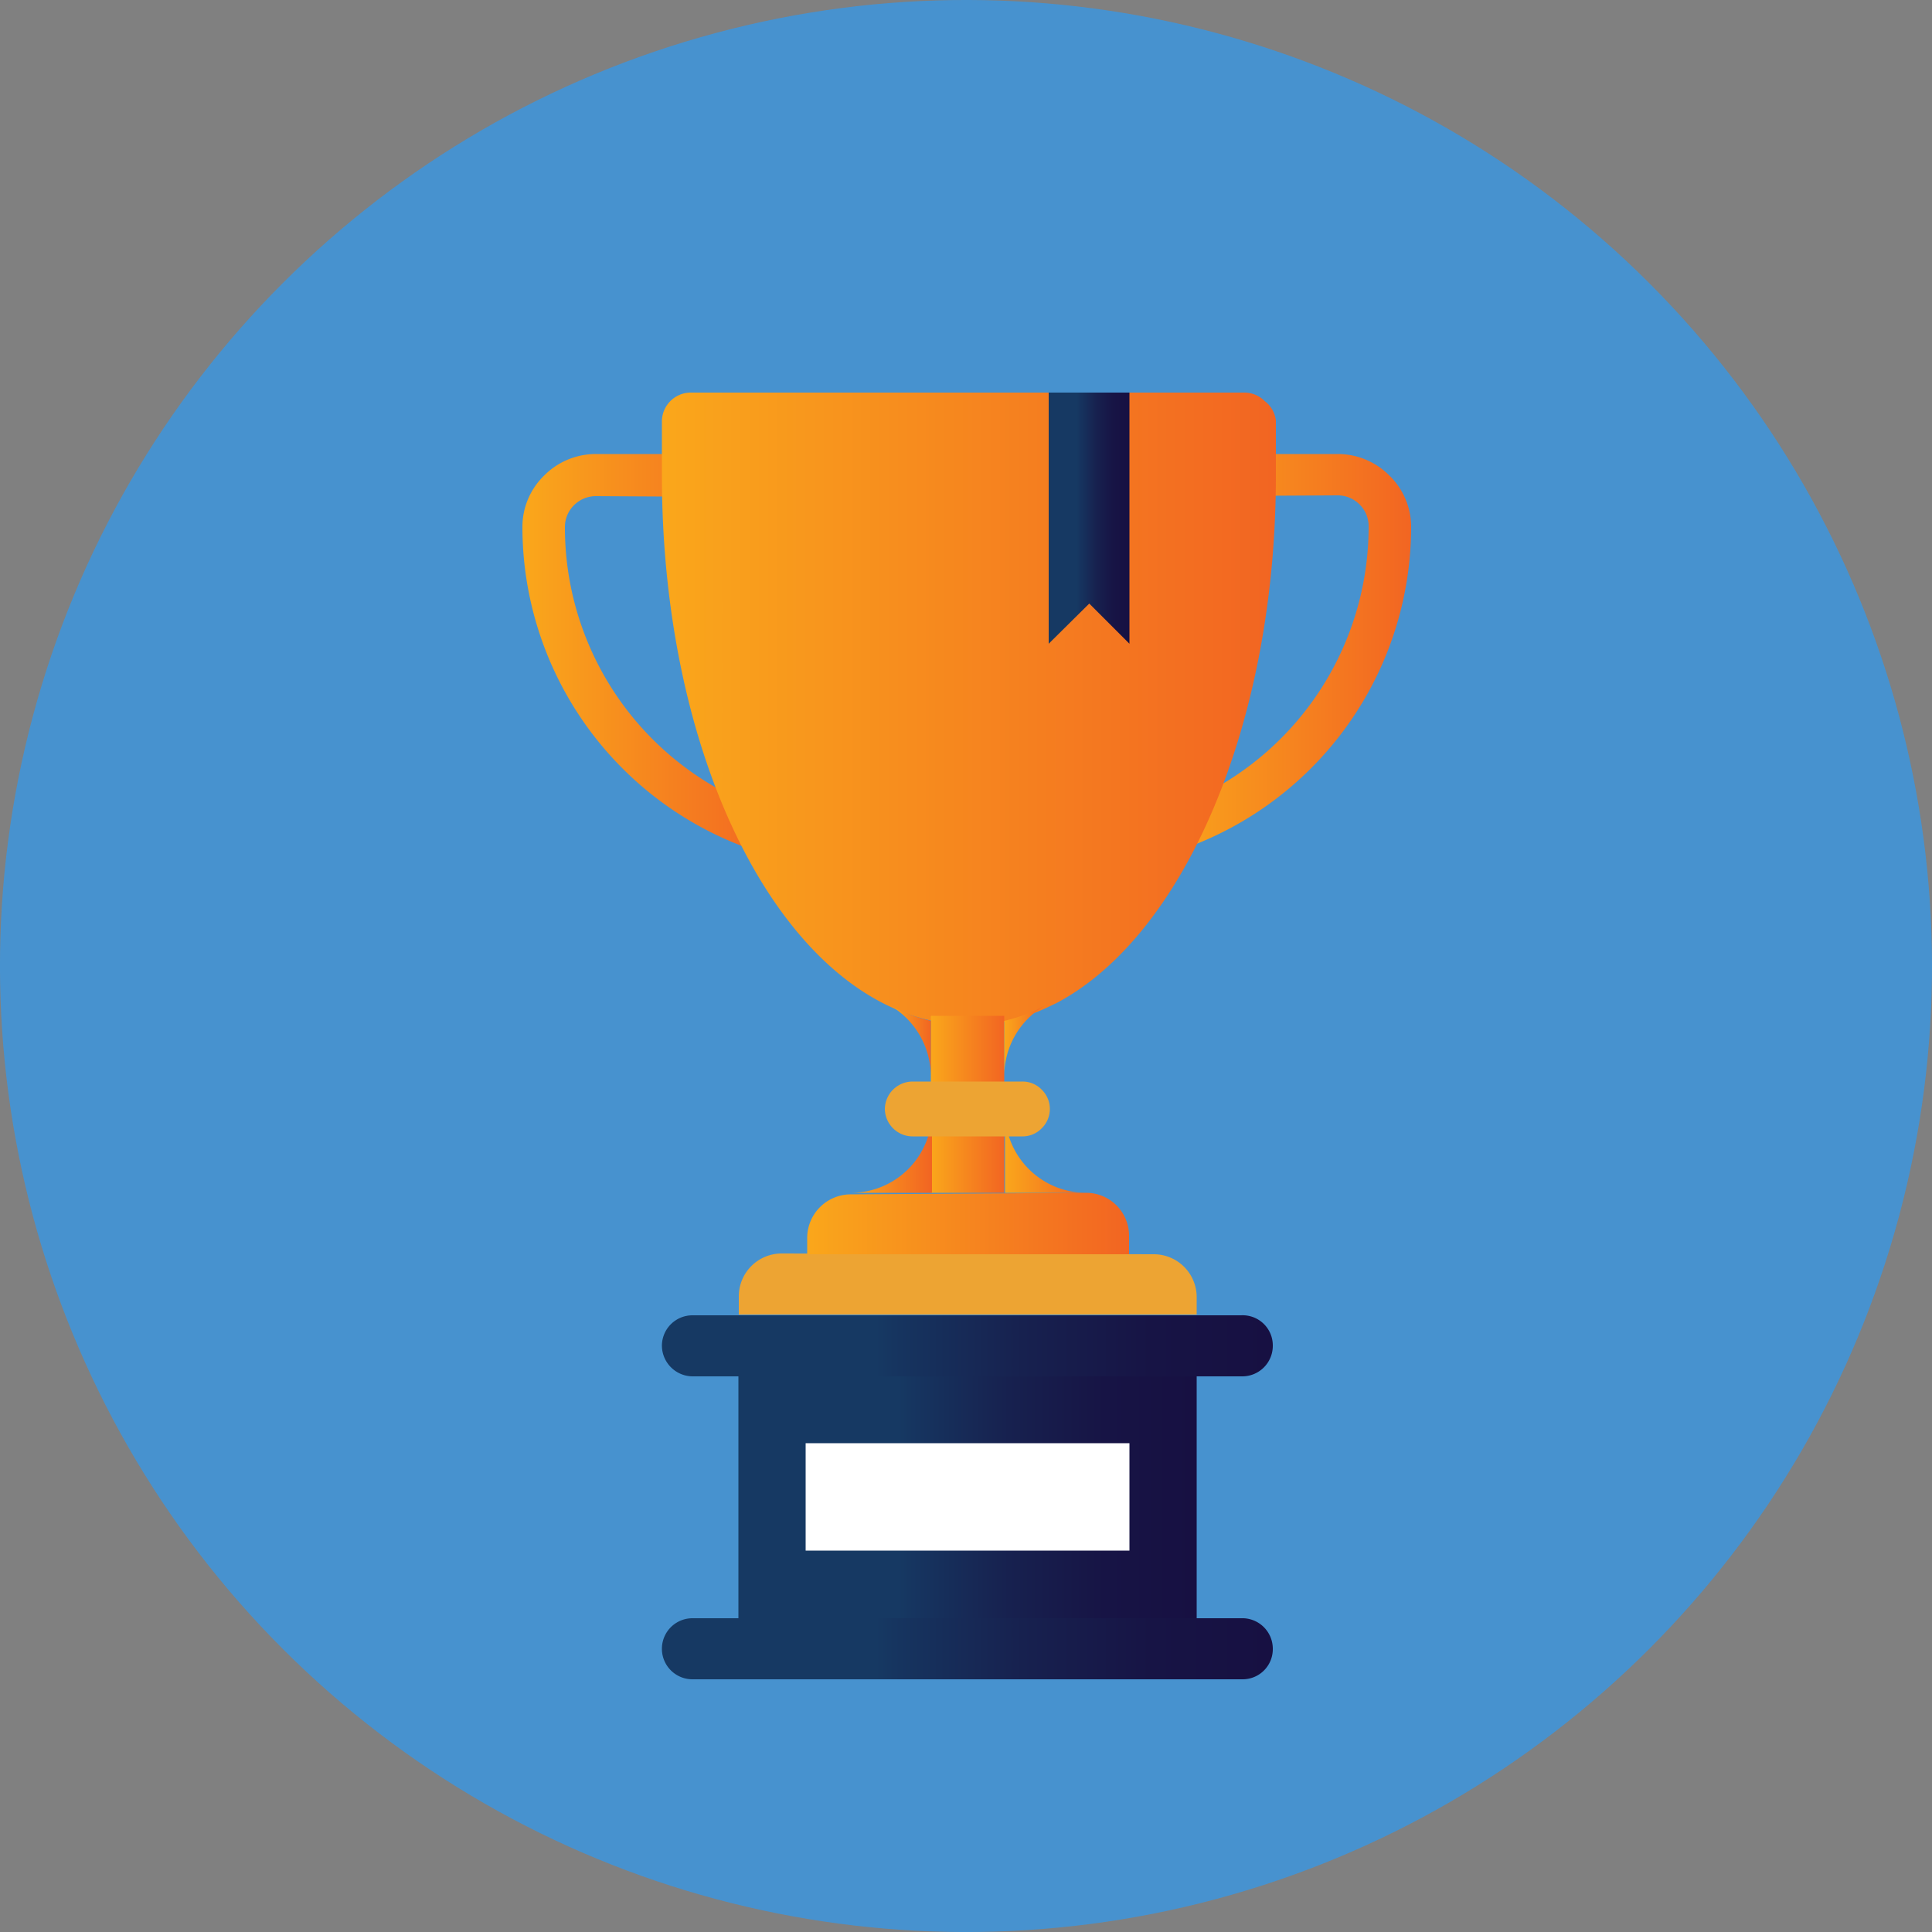 <svg id="Layer_1" data-name="Layer 1" xmlns="http://www.w3.org/2000/svg" xmlns:xlink="http://www.w3.org/1999/xlink" viewBox="0 0 50 50"><rect x="0" y="0" width="50" height="50" fill="#808080" stroke="none"/><defs><style>.cls-1{fill:#4792cf;}.cls-2{fill:url(#New_Gradient_Swatch_6);}.cls-3{fill:url(#New_Gradient_Swatch_6-2);}.cls-4{fill:#eda433;}.cls-5{fill:url(#New_Gradient_Swatch_6-3);}.cls-6{fill:url(#New_Gradient_Swatch_6-4);}.cls-7{fill:url(#New_Gradient_Swatch_6-5);}.cls-8{fill:url(#New_Gradient_Swatch_6-6);}.cls-9{fill:url(#New_Gradient_Swatch_6-7);}.cls-10{fill:url(#New_Gradient_Swatch_6-8);}.cls-11{fill:url(#New_Gradient_Swatch_6-9);}.cls-12{fill:url(#New_Gradient_Swatch_13);}.cls-13{fill:url(#New_Gradient_Swatch_13-2);}.cls-14{fill:url(#New_Gradient_Swatch_13-3);}.cls-15{fill:url(#New_Gradient_Swatch_13-4);}.cls-16{fill:#fff;}</style><linearGradient id="New_Gradient_Swatch_6" x1="310.8" y1="387.96" x2="317.4" y2="387.96" gradientUnits="userSpaceOnUse"><stop offset="0" stop-color="#faa71b"/><stop offset="1" stop-color="#f26522"/></linearGradient><linearGradient id="New_Gradient_Swatch_6-2" x1="294.44" y1="387.96" x2="301.04" y2="387.96" xlink:href="#New_Gradient_Swatch_6"/><linearGradient id="New_Gradient_Swatch_6-3" x1="298.01" y1="389.32" x2="313.82" y2="389.32" xlink:href="#New_Gradient_Swatch_6"/><linearGradient id="New_Gradient_Swatch_6-4" x1="301.75" y1="402.64" x2="310.08" y2="402.64" xlink:href="#New_Gradient_Swatch_6"/><linearGradient id="New_Gradient_Swatch_6-5" x1="24.09" y1="28.58" x2="25.99" y2="28.58" xlink:href="#New_Gradient_Swatch_6"/><linearGradient id="New_Gradient_Swatch_6-6" x1="306.87" y1="397.96" x2="307.93" y2="397.96" xlink:href="#New_Gradient_Swatch_6"/><linearGradient id="New_Gradient_Swatch_6-7" x1="306.87" y1="400.8" x2="308.98" y2="400.8" xlink:href="#New_Gradient_Swatch_6"/><linearGradient id="New_Gradient_Swatch_6-8" x1="303.91" y1="397.96" x2="304.97" y2="397.96" xlink:href="#New_Gradient_Swatch_6"/><linearGradient id="New_Gradient_Swatch_6-9" x1="302.86" y1="400.8" x2="304.97" y2="400.8" xlink:href="#New_Gradient_Swatch_6"/><linearGradient id="New_Gradient_Swatch_13" x1="27.14" y1="13.41" x2="29.23" y2="13.41" gradientUnits="userSpaceOnUse"><stop offset="0.35" stop-color="#163963"/><stop offset="0.38" stop-color="#163560"/><stop offset="0.59" stop-color="#17214f"/><stop offset="0.8" stop-color="#171445"/><stop offset="1" stop-color="#171042"/></linearGradient><linearGradient id="New_Gradient_Swatch_13-2" x1="19.11" y1="38.75" x2="30.97" y2="38.75" xlink:href="#New_Gradient_Swatch_13"/><linearGradient id="New_Gradient_Swatch_13-3" x1="298.01" y1="405.81" x2="313.82" y2="405.81" xlink:href="#New_Gradient_Swatch_13"/><linearGradient id="New_Gradient_Swatch_13-4" x1="298.01" y1="413.65" x2="313.82" y2="413.65" xlink:href="#New_Gradient_Swatch_13"/></defs><circle class="cls-1" cx="305.88" cy="395.98" r="25" transform="translate(-471.29 -38.71) rotate(-45)"/><path class="cls-2" d="M310.8,393.2V382.73h4.7a1.88,1.88,0,0,1,1.34.56,1.85,1.85,0,0,1,.56,1.33,8.85,8.85,0,0,1-5.87,8.32Zm1.1-9.38v7.78a7.75,7.75,0,0,0,4.4-7,.79.79,0,0,0-.23-.56.8.8,0,0,0-.57-.24Z" transform="translate(-280.88 -370.98)"/><path class="cls-3" d="M301,393.2l-.74-.26a8.85,8.85,0,0,1-5.86-8.32,1.85,1.85,0,0,1,.56-1.33,1.88,1.88,0,0,1,1.34-.56H301Zm-4.7-9.38a.8.8,0,0,0-.57.24.79.79,0,0,0-.23.56,7.75,7.75,0,0,0,4.4,7v-7.78Z" transform="translate(-280.88 -370.98)"/><path class="cls-4" d="M310.74,403.44a1.11,1.11,0,0,1,1.11,1.1V405H300v-.48a1.11,1.11,0,0,1,1.11-1.1Z" transform="translate(-280.88 -370.98)"/><path class="cls-5" d="M313.61,381.36a.74.74,0,0,0-.52-.22H298.74a.75.75,0,0,0-.73.73v1.41c0,7.28,3,13.28,7,14.12a4.64,4.64,0,0,0,3-.36l.21-.1c3.28-1.73,5.68-7.19,5.68-13.66v-1.41A.73.73,0,0,0,313.61,381.36Z" transform="translate(-280.88 -370.98)"/><path class="cls-6" d="M309,401.85a1.11,1.11,0,0,1,1.1,1.11v.48h-8.33V403a1.13,1.13,0,0,1,1.11-1.11Z" transform="translate(-280.88 -370.98)"/><rect class="cls-7" x="24.09" y="26.29" width="1.9" height="4.58"/><path class="cls-8" d="M307.93,397a2.11,2.11,0,0,0-1.06,1.83V397.4A4.28,4.28,0,0,0,307.93,397Z" transform="translate(-280.88 -370.98)"/><path class="cls-9" d="M309,401.85h-2.11v-2.11A2.1,2.1,0,0,0,309,401.85Z" transform="translate(-280.88 -370.98)"/><path class="cls-10" d="M303.91,397a2.13,2.13,0,0,1,1.06,1.83V397.4A4.28,4.28,0,0,1,303.91,397Z" transform="translate(-280.88 -370.98)"/><path class="cls-11" d="M302.86,401.85H305v-2.11A2.1,2.1,0,0,1,302.86,401.85Z" transform="translate(-280.88 -370.98)"/><path class="cls-4" d="M303.78,399.68a.72.72,0,0,1,.72-.71h2.84a.69.69,0,0,1,.5.21.7.7,0,0,1,.21.5h0a.7.7,0,0,1-.21.5.69.69,0,0,1-.5.21H304.5a.72.72,0,0,1-.72-.71Z" transform="translate(-280.88 -370.98)"/><polygon class="cls-12" points="27.14 10.16 27.14 16.66 27.14 16.66 28.19 15.62 29.23 16.66 29.23 10.16 27.14 10.16"/><rect class="cls-13" x="19.11" y="35.61" width="11.86" height="6.27"/><path class="cls-14" d="M313.82,405.8a.79.79,0,0,1-.78.8H298.8a.8.8,0,0,1-.79-.8.79.79,0,0,1,.79-.78H313A.78.78,0,0,1,313.82,405.8Z" transform="translate(-280.88 -370.98)"/><path class="cls-15" d="M313.82,413.65a.78.78,0,0,1-.78.79H298.8a.79.79,0,0,1,0-1.58H313A.79.79,0,0,1,313.82,413.65Z" transform="translate(-280.88 -370.98)"/><rect class="cls-16" x="20.85" y="37.35" width="8.38" height="2.78"/></svg>